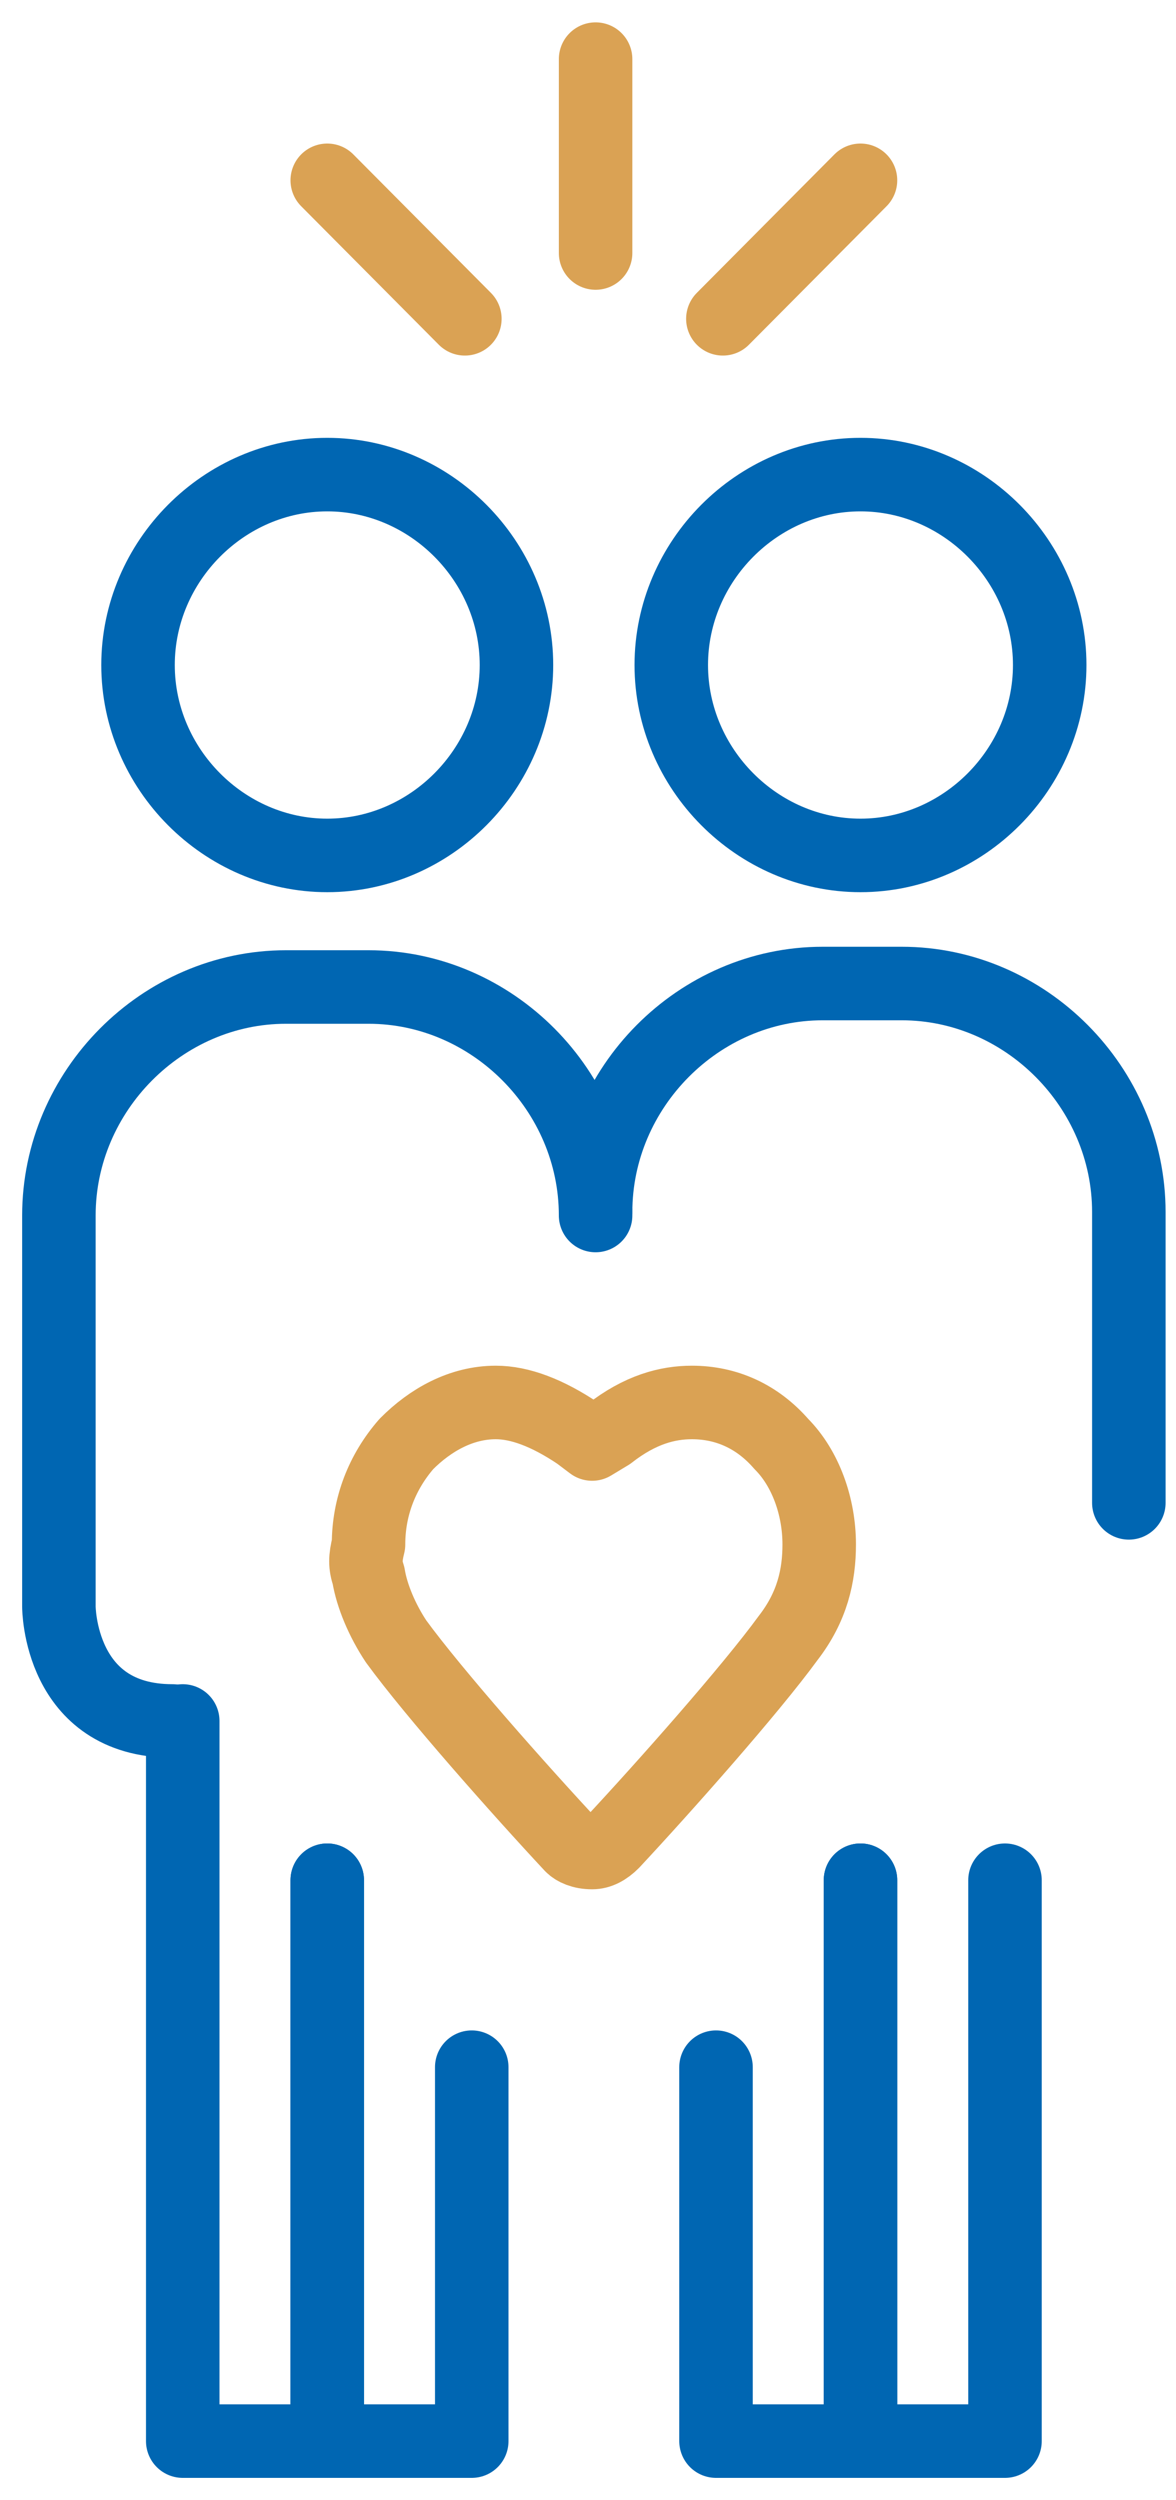 <svg width="48" height="102" viewBox="0 0 48 102" fill="none" xmlns="http://www.w3.org/2000/svg">
<path d="M24.31 10.322V2.412" stroke="#DAA254" stroke-width="3" stroke-miterlimit="10" stroke-linecap="round" stroke-linejoin="round"/>
<path d="M29.505 13.006L35.122 7.356" stroke="#DAA254" stroke-width="3" stroke-miterlimit="10" stroke-linecap="round" stroke-linejoin="round"/>
<path d="M18.974 13.006L13.357 7.356" stroke="#DAA254" stroke-width="3" stroke-miterlimit="10" stroke-linecap="round" stroke-linejoin="round"/>
<path d="M15.042 64.277C15.182 65.124 15.604 66.113 16.165 66.96C17.71 69.079 21.22 73.034 23.327 75.294C23.467 75.435 23.748 75.576 24.169 75.576C24.45 75.576 24.731 75.435 25.012 75.152C27.118 72.893 30.628 68.938 32.173 66.819C33.156 65.548 33.437 64.277 33.437 63.006C33.437 61.452 32.875 59.898 31.892 58.91C30.909 57.78 29.645 57.215 28.241 57.215C27.258 57.215 26.135 57.497 24.871 58.486L24.169 58.91L23.607 58.486C22.344 57.638 21.22 57.215 20.237 57.215C18.833 57.215 17.569 57.921 16.587 58.91C15.604 60.039 15.042 61.452 15.042 63.006C14.901 63.571 14.901 63.853 15.042 64.277Z" stroke="#DAA254" stroke-width="3" stroke-miterlimit="10" stroke-linecap="round" stroke-linejoin="round"/>
<path d="M21.08 27.13C21.08 31.367 17.57 34.898 13.357 34.898C9.144 34.898 5.634 31.367 5.634 27.13C5.634 22.893 9.144 19.362 13.357 19.362C17.57 19.362 21.08 22.893 21.08 27.13Z" stroke="#0066B2" stroke-width="3" stroke-miterlimit="10" stroke-linecap="round" stroke-linejoin="round"/>
<path d="M24.31 49.588C24.31 44.503 20.097 40.266 15.042 40.266H11.672C6.617 40.266 2.404 44.503 2.404 49.588V65.548C2.404 65.548 2.404 70.209 7.038 70.209" stroke="#0066B2" stroke-width="3" stroke-miterlimit="10" stroke-linecap="round" stroke-linejoin="round"/>
<path d="M7.459 70.209V99.588H13.357V76.706" stroke="#0066B2" stroke-width="3" stroke-miterlimit="10" stroke-linecap="round" stroke-linejoin="round"/>
<path d="M13.357 76.706V99.588H19.255V84.333" stroke="#0066B2" stroke-width="3" stroke-miterlimit="10" stroke-linecap="round" stroke-linejoin="round"/>
<path d="M42.845 27.13C42.845 31.367 39.335 34.898 35.122 34.898C30.909 34.898 27.399 31.367 27.399 27.13C27.399 22.893 30.909 19.362 35.122 19.362C39.335 19.362 42.845 22.893 42.845 27.13Z" stroke="#0066B2" stroke-width="3" stroke-miterlimit="10" stroke-linecap="round" stroke-linejoin="round"/>
<path d="M46.075 61.311V49.446C46.075 44.362 41.862 40.124 36.807 40.124H33.577C28.522 40.124 24.31 44.362 24.31 49.446" stroke="#0066B2" stroke-width="3" stroke-miterlimit="10" stroke-linecap="round" stroke-linejoin="round"/>
<path d="M29.225 84.333V99.588H35.122V76.706" stroke="#0066B2" stroke-width="3" stroke-miterlimit="10" stroke-linecap="round" stroke-linejoin="round"/>
<path d="M35.122 76.706V99.588H41.02V76.706" stroke="#0066B2" stroke-width="3" stroke-miterlimit="10" stroke-linecap="round" stroke-linejoin="round"/>
</svg>
